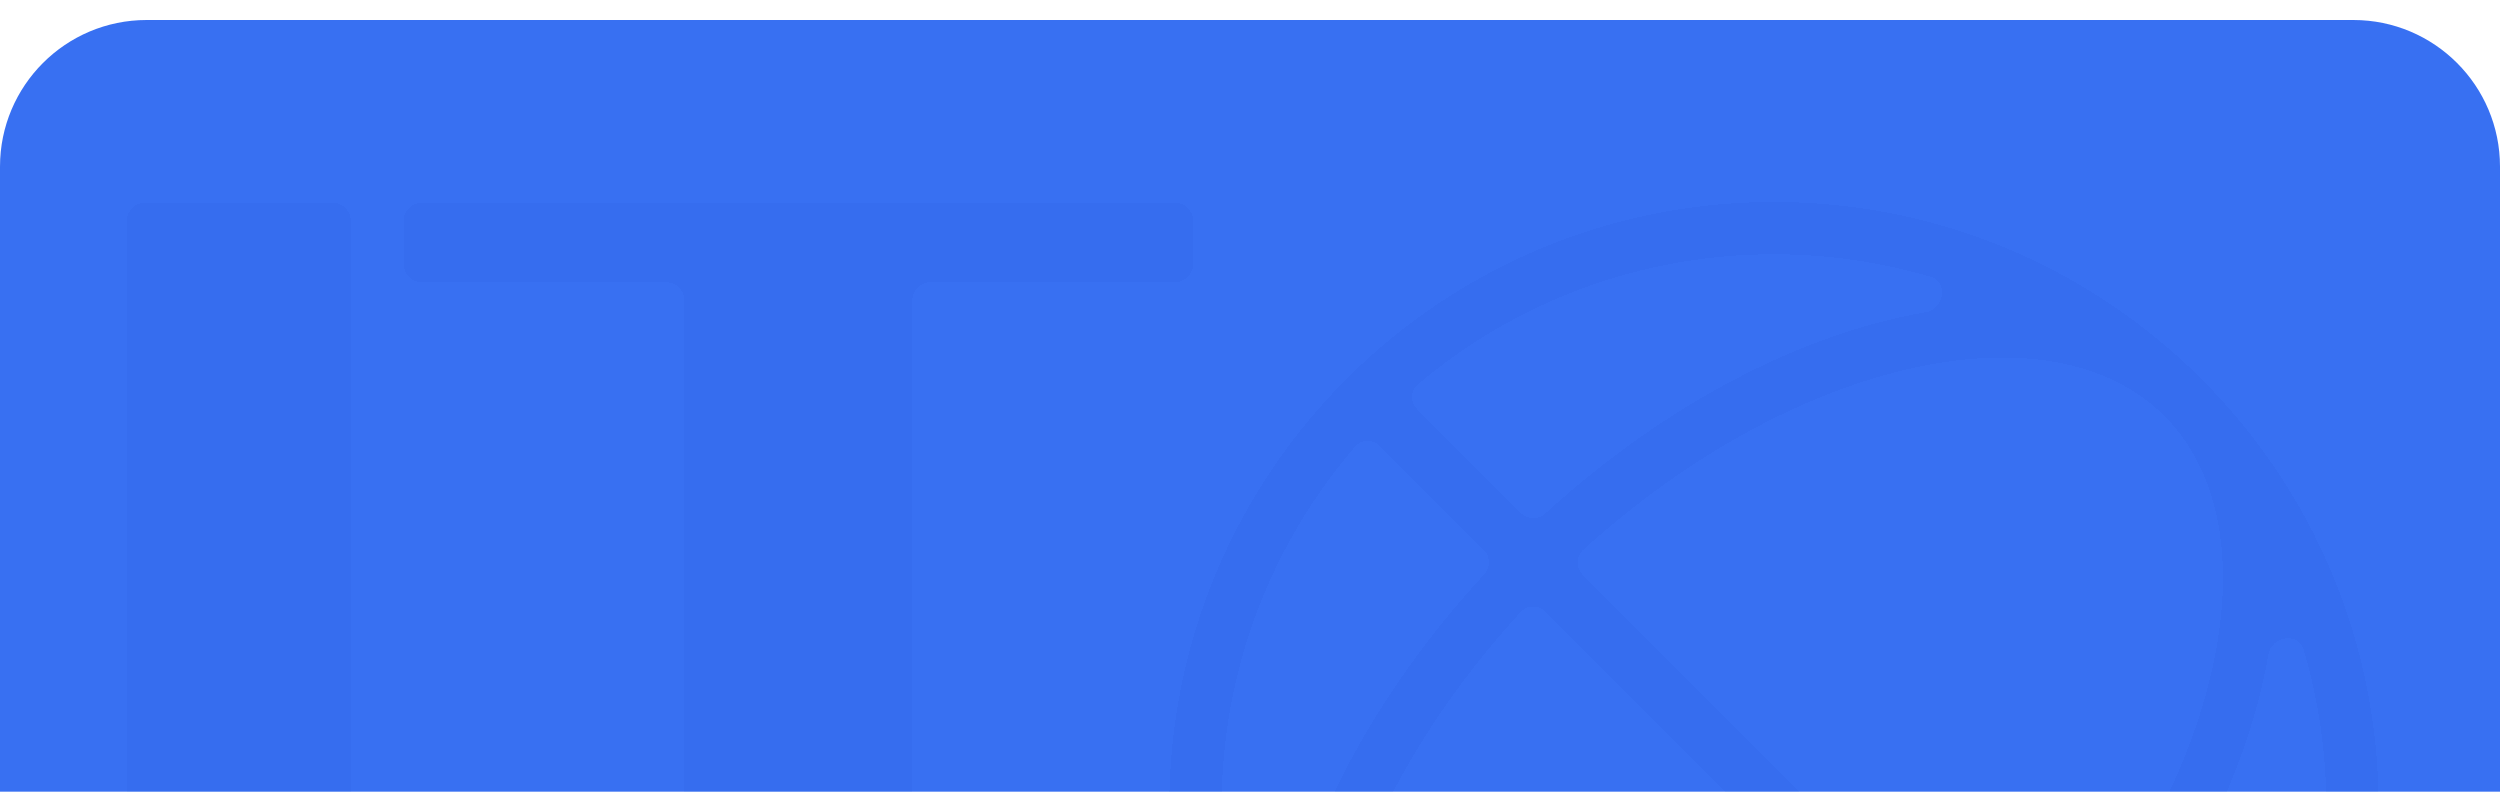 <svg width="120" height="38" viewBox="0 0 120 38" fill="none" xmlns="http://www.w3.org/2000/svg">
<path d="M112.959 0.96C116.848 0.96 120 4.113 120 8.002V103.129C120 107.018 116.848 110.171 112.959 110.171H7.042C3.153 110.171 0 107.018 0 103.129V8.002C0 4.113 3.153 0.96 7.042 0.96H112.959Z" fill="#3870F2"/>
<g filter="url(#filter0_di_2640_31058)">
<path d="M58.001 11.936C58.001 12.422 57.607 12.816 57.121 12.816H45.402C44.916 12.816 44.522 13.21 44.522 13.697V49.149C44.522 49.635 44.127 50.029 43.641 50.029H34.462C33.976 50.029 33.582 49.635 33.582 49.149V13.697C33.582 13.21 33.188 12.816 32.702 12.816H20.984C20.498 12.816 20.104 12.422 20.104 11.936V9.88C20.104 9.394 20.498 9 20.984 9H57.121C57.607 9 58.001 9.394 58.001 9.88V11.936ZM17.564 48.911C17.564 49.397 17.169 49.791 16.683 49.791H7.7C7.213 49.791 6.819 49.397 6.819 48.911V9.88C6.819 9.394 7.213 9 7.7 9H16.683C17.169 9 17.564 9.394 17.564 9.88V48.911Z" fill="#1F55D2" fill-opacity="0.1" shape-rendering="crispEdges"/>
</g>
<g filter="url(#filter1_di_2640_31058)">
<path d="M86.592 9.01C94.281 9.205 101.226 12.391 106.31 17.447C106.328 17.465 106.347 17.483 106.365 17.501L106.424 17.562C111.641 22.81 114.866 30.039 114.866 38.023L114.856 38.773C114.459 54.455 101.621 67.047 85.843 67.047L85.094 67.037C77.385 66.842 70.423 63.641 65.336 58.562L65.319 58.546C65.302 58.529 65.286 58.511 65.269 58.494C60.211 53.411 57.024 46.464 56.829 38.773L56.819 38.023C56.819 21.994 69.814 9 85.843 9L86.592 9.01ZM98.162 51.948C97.841 51.627 97.322 51.621 96.987 51.93C91.12 57.339 84.484 60.73 78.545 61.754C77.657 61.907 77.448 63.194 78.312 63.45C80.699 64.156 83.226 64.536 85.843 64.536C92.442 64.536 98.476 62.124 103.116 58.135C103.477 57.824 103.488 57.274 103.151 56.937L98.162 51.948ZM74.876 28.662C74.544 28.33 74.001 28.336 73.684 28.683C69.076 33.713 66.096 39.259 64.894 44.245C63.577 49.717 64.466 54.084 67.033 56.707C67.058 56.732 67.082 56.757 67.107 56.782C69.724 59.388 74.113 60.298 79.62 58.972C84.606 57.771 90.151 54.787 95.18 50.18C95.527 49.862 95.534 49.32 95.201 48.987L74.876 28.662ZM111.27 30.494C111.014 29.631 109.727 29.84 109.574 30.728C108.56 36.607 105.225 43.17 99.91 48.993C99.605 49.328 99.611 49.845 99.932 50.165L104.914 55.147C105.253 55.486 105.807 55.473 106.116 55.106C110.009 50.492 112.355 44.532 112.355 38.023C112.355 35.408 111.976 32.881 111.27 30.494ZM66.928 20.714C66.591 20.378 66.041 20.388 65.731 20.75C61.742 25.39 59.33 31.425 59.33 38.023C59.33 40.637 59.709 43.163 60.414 45.548C60.669 46.412 61.956 46.203 62.109 45.315C63.134 39.378 66.527 32.742 71.935 26.877C72.243 26.543 72.237 26.024 71.916 25.702L66.928 20.714ZM104.59 19.276C101.975 16.661 97.579 15.747 92.064 17.075C87.138 18.262 81.666 21.186 76.685 25.699C76.335 26.016 76.327 26.56 76.661 26.894L96.97 47.204C97.304 47.537 97.849 47.529 98.166 47.179C102.679 42.199 105.603 36.727 106.79 31.802C108.119 26.287 107.205 21.892 104.59 19.276ZM85.843 11.511C79.334 11.511 73.373 13.857 68.759 17.749C68.393 18.058 68.379 18.613 68.718 18.951L73.699 23.933C74.019 24.253 74.536 24.259 74.871 23.954C80.693 18.64 87.257 15.305 93.135 14.291C94.023 14.138 94.232 12.851 93.368 12.595C90.983 11.89 88.457 11.511 85.843 11.511Z" fill="#1F55D2" fill-opacity="0.1" shape-rendering="crispEdges"/>
</g>
<defs>
<filter id="filter0_di_2640_31058" x="6.091" y="8.757" width="52.153" height="42.001" filterUnits="userSpaceOnUse" color-interpolation-filters="sRGB">
<feFlood flood-opacity="0" result="BackgroundImageFix"/>
<feColorMatrix in="SourceAlpha" type="matrix" values="0 0 0 0 0 0 0 0 0 0 0 0 0 0 0 0 0 0 127 0" result="hardAlpha"/>
<feOffset dx="-0.243" dy="0.243"/>
<feGaussianBlur stdDeviation="0.243"/>
<feComposite in2="hardAlpha" operator="out"/>
<feColorMatrix type="matrix" values="0 0 0 0 0.572 0 0 0 0 0.701 0 0 0 0 1 0 0 0 1 0"/>
<feBlend mode="normal" in2="BackgroundImageFix" result="effect1_dropShadow_2640_31058"/>
<feBlend mode="normal" in="SourceGraphic" in2="effect1_dropShadow_2640_31058" result="shape"/>
<feColorMatrix in="SourceAlpha" type="matrix" values="0 0 0 0 0 0 0 0 0 0 0 0 0 0 0 0 0 0 127 0" result="hardAlpha"/>
<feOffset dx="-0.486" dy="0.486"/>
<feGaussianBlur stdDeviation="0.243"/>
<feComposite in2="hardAlpha" operator="arithmetic" k2="-1" k3="1"/>
<feColorMatrix type="matrix" values="0 0 0 0 0 0 0 0 0 0.243 0 0 0 0 0.807 0 0 0 1 0"/>
<feBlend mode="normal" in2="shape" result="effect2_innerShadow_2640_31058"/>
</filter>
<filter id="filter1_di_2640_31058" x="56.126" y="8.769" width="58.971" height="58.971" filterUnits="userSpaceOnUse" color-interpolation-filters="sRGB">
<feFlood flood-opacity="0" result="BackgroundImageFix"/>
<feColorMatrix in="SourceAlpha" type="matrix" values="0 0 0 0 0 0 0 0 0 0 0 0 0 0 0 0 0 0 127 0" result="hardAlpha"/>
<feOffset dx="-0.231" dy="0.231"/>
<feGaussianBlur stdDeviation="0.231"/>
<feComposite in2="hardAlpha" operator="out"/>
<feColorMatrix type="matrix" values="0 0 0 0 0.572 0 0 0 0 0.701 0 0 0 0 1 0 0 0 1 0"/>
<feBlend mode="normal" in2="BackgroundImageFix" result="effect1_dropShadow_2640_31058"/>
<feBlend mode="normal" in="SourceGraphic" in2="effect1_dropShadow_2640_31058" result="shape"/>
<feColorMatrix in="SourceAlpha" type="matrix" values="0 0 0 0 0 0 0 0 0 0 0 0 0 0 0 0 0 0 127 0" result="hardAlpha"/>
<feOffset dx="-0.462" dy="0.462"/>
<feGaussianBlur stdDeviation="0.231"/>
<feComposite in2="hardAlpha" operator="arithmetic" k2="-1" k3="1"/>
<feColorMatrix type="matrix" values="0 0 0 0 0 0 0 0 0 0.243 0 0 0 0 0.807 0 0 0 1 0"/>
<feBlend mode="normal" in2="shape" result="effect2_innerShadow_2640_31058"/>
</filter>
</defs>
</svg>

